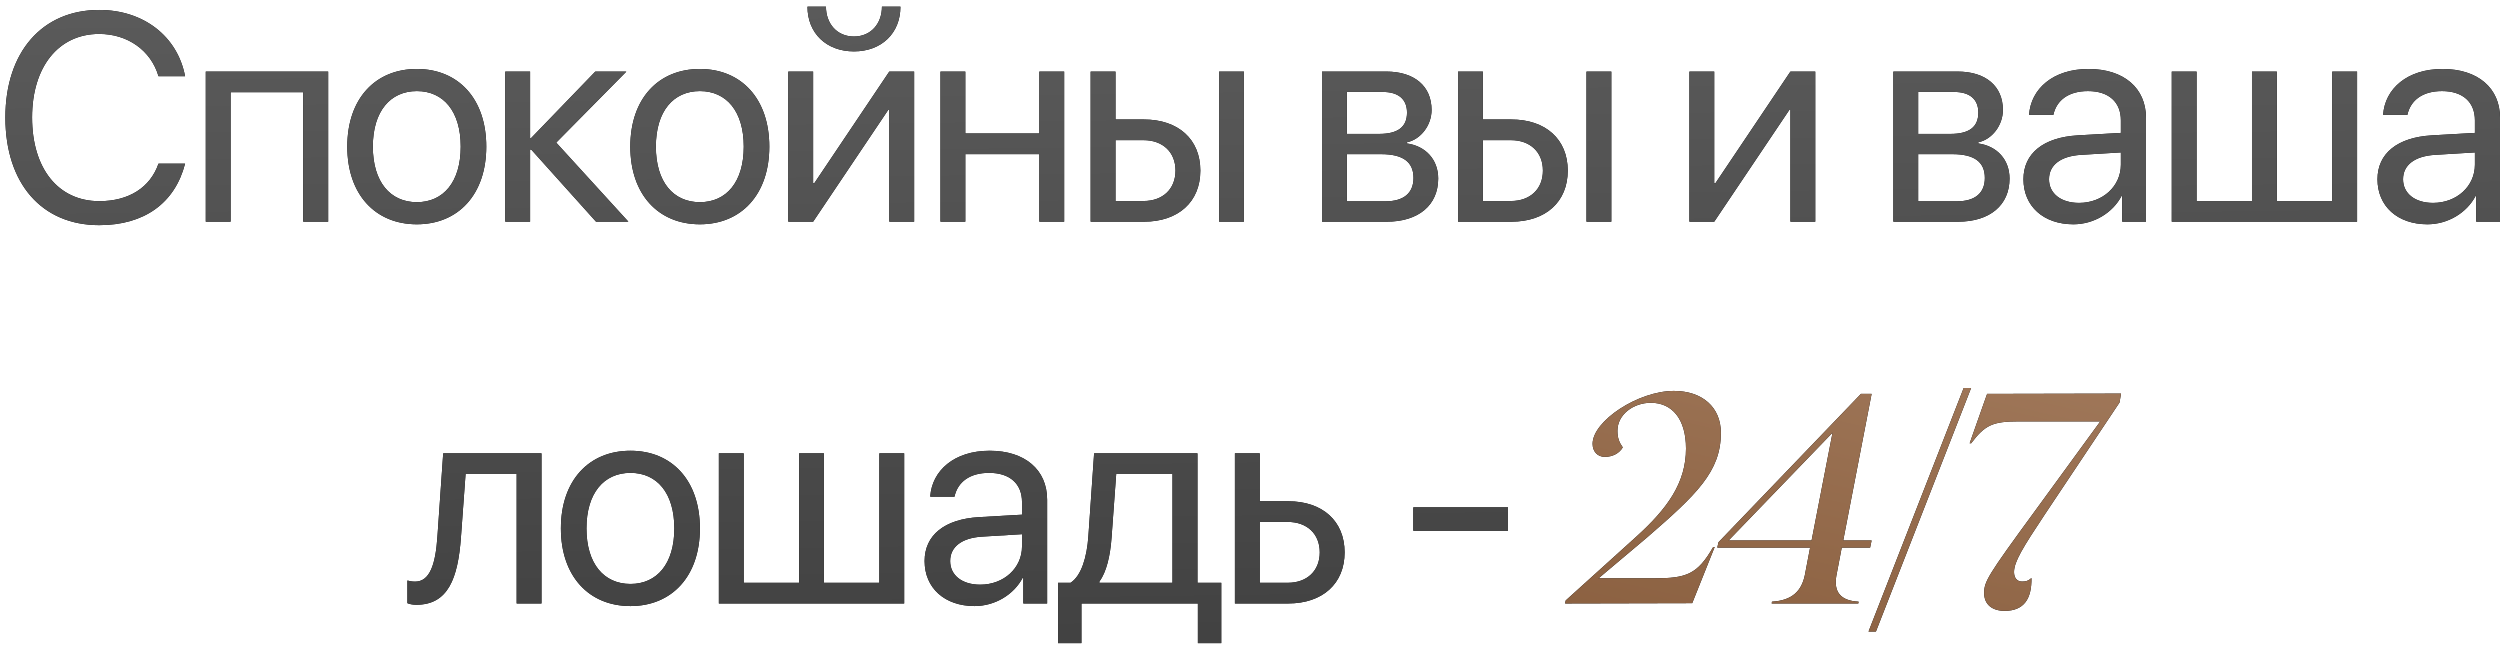 <?xml version="1.0" encoding="UTF-8"?> <svg xmlns="http://www.w3.org/2000/svg" width="203" height="53" viewBox="0 0 203 53" fill="none"><path d="M8.054 18.281C3.39 18.281 0.437 14.895 0.437 9.539C0.437 4.23 3.425 0.809 8.054 0.809C11.652 0.809 14.406 2.941 15.027 6.188H12.871C12.261 4.102 10.374 2.754 8.054 2.754C4.75 2.754 2.605 5.426 2.605 9.539C2.605 13.688 4.726 16.336 8.066 16.336C10.468 16.336 12.203 15.223 12.871 13.289H15.027C14.195 16.5 11.71 18.281 8.054 18.281ZM24.619 18V7.488H18.725V18H16.709V5.812H26.647V18H24.619ZM33.849 18.211C30.474 18.211 28.2 15.785 28.2 11.906C28.2 8.016 30.474 5.602 33.849 5.602C37.212 5.602 39.485 8.016 39.485 11.906C39.485 15.785 37.212 18.211 33.849 18.211ZM33.849 16.418C36.005 16.418 37.411 14.777 37.411 11.906C37.411 9.035 36.005 7.395 33.849 7.395C31.692 7.395 30.274 9.035 30.274 11.906C30.274 14.777 31.692 16.418 33.849 16.418ZM45.164 11.578L51.023 18H48.398L43.136 12.141H43.043V18H41.027V5.812H43.043V11.203H43.136L48.34 5.812H50.859L45.164 11.578ZM56.831 18.211C53.456 18.211 51.182 15.785 51.182 11.906C51.182 8.016 53.456 5.602 56.831 5.602C60.194 5.602 62.467 8.016 62.467 11.906C62.467 15.785 60.194 18.211 56.831 18.211ZM56.831 16.418C58.987 16.418 60.393 14.777 60.393 11.906C60.393 9.035 58.987 7.395 56.831 7.395C54.674 7.395 53.256 9.035 53.256 11.906C53.256 14.777 54.674 16.418 56.831 16.418ZM66.025 18H64.009V5.812H66.025V14.883H66.118L72.212 5.812H74.228V18H72.212V8.93H72.118L66.025 18ZM65.567 0.539H67.067C67.067 1.898 67.946 2.965 69.341 2.965C70.736 2.965 71.614 1.898 71.614 0.539H73.114C73.114 2.695 71.579 4.172 69.341 4.172C67.103 4.172 65.567 2.695 65.567 0.539ZM84.394 18V12.516H78.383V18H76.367V5.812H78.383V10.84H84.394V5.812H86.41V18H84.394ZM98.991 18V5.812H101.006V18H98.991ZM92.85 11.379H90.577V16.324H92.85C94.432 16.324 95.452 15.34 95.452 13.852C95.452 12.352 94.421 11.379 92.85 11.379ZM88.561 18V5.812H90.577V9.703H92.885C95.674 9.703 97.467 11.309 97.467 13.852C97.467 16.395 95.674 18 92.885 18H88.561ZM112.281 7.465H109.363V10.875H111.977C113.512 10.875 114.25 10.312 114.25 9.141C114.25 8.062 113.559 7.465 112.281 7.465ZM112.141 12.516H109.363V16.348H112.504C113.98 16.348 114.777 15.68 114.777 14.449C114.777 13.148 113.922 12.516 112.141 12.516ZM107.348 18V5.812H112.562C114.848 5.812 116.242 6.996 116.242 8.93C116.242 10.172 115.363 11.32 114.238 11.555V11.648C115.773 11.859 116.781 12.973 116.781 14.496C116.781 16.652 115.188 18 112.598 18H107.348ZM128.823 18V5.812H130.839V18H128.823ZM122.682 11.379H120.409V16.324H122.682C124.264 16.324 125.284 15.34 125.284 13.852C125.284 12.352 124.253 11.379 122.682 11.379ZM118.393 18V5.812H120.409V9.703H122.717C125.507 9.703 127.3 11.309 127.3 13.852C127.3 16.395 125.507 18 122.717 18H118.393ZM139.195 18H137.18V5.812H139.195V14.883H139.289L145.383 5.812H147.399V18H145.383V8.93H145.289L139.195 18ZM158.673 7.465H155.755V10.875H158.369C159.904 10.875 160.642 10.312 160.642 9.141C160.642 8.062 159.951 7.465 158.673 7.465ZM158.533 12.516H155.755V16.348H158.896C160.373 16.348 161.17 15.68 161.17 14.449C161.17 13.148 160.314 12.516 158.533 12.516ZM153.74 18V5.812H158.955C161.24 5.812 162.634 6.996 162.634 8.93C162.634 10.172 161.755 11.32 160.63 11.555V11.648C162.166 11.859 163.173 12.973 163.173 14.496C163.173 16.652 161.58 18 158.99 18H153.74ZM168.817 16.477C170.739 16.477 172.215 15.129 172.215 13.371V12.375L168.957 12.574C167.317 12.68 166.379 13.406 166.379 14.555C166.379 15.715 167.352 16.477 168.817 16.477ZM168.36 18.211C165.934 18.211 164.305 16.746 164.305 14.555C164.305 12.469 165.91 11.156 168.723 10.992L172.215 10.793V9.773C172.215 8.285 171.231 7.395 169.543 7.395C167.973 7.395 166.989 8.133 166.731 9.328H164.762C164.903 7.219 166.707 5.602 169.59 5.602C172.45 5.602 174.254 7.148 174.254 9.574V18H172.321V15.902H172.274C171.547 17.297 170 18.211 168.36 18.211ZM176.347 18V5.812H178.362V16.324H182.862V5.812H184.878V16.324H189.378V5.812H191.394V18H176.347ZM197.564 16.477C199.486 16.477 200.963 15.129 200.963 13.371V12.375L197.705 12.574C196.064 12.68 195.127 13.406 195.127 14.555C195.127 15.715 196.099 16.477 197.564 16.477ZM197.107 18.211C194.681 18.211 193.052 16.746 193.052 14.555C193.052 12.469 194.658 11.156 197.47 10.992L200.963 10.793V9.773C200.963 8.285 199.978 7.395 198.291 7.395C196.72 7.395 195.736 8.133 195.478 9.328H193.51C193.65 7.219 195.455 5.602 198.338 5.602C201.197 5.602 203.002 7.148 203.002 9.574V18H201.068V15.902H201.021C200.295 17.297 198.748 18.211 197.107 18.211ZM37.429 43.621C37.183 46.984 36.375 49.105 33.808 49.105C33.457 49.105 33.222 49.035 33.082 48.977V47.137C33.187 47.172 33.41 47.23 33.703 47.23C34.91 47.23 35.367 45.812 35.519 43.574L35.988 36.812H43.968V49H41.953V38.488H37.804L37.429 43.621ZM51.194 49.211C47.819 49.211 45.545 46.785 45.545 42.906C45.545 39.016 47.819 36.602 51.194 36.602C54.557 36.602 56.831 39.016 56.831 42.906C56.831 46.785 54.557 49.211 51.194 49.211ZM51.194 47.418C53.35 47.418 54.756 45.777 54.756 42.906C54.756 40.035 53.35 38.395 51.194 38.395C49.038 38.395 47.62 40.035 47.62 42.906C47.62 45.777 49.038 47.418 51.194 47.418ZM58.372 49V36.812H60.388V47.324H64.888V36.812H66.903V47.324H71.403V36.812H73.419V49H58.372ZM79.59 47.477C81.512 47.477 82.988 46.129 82.988 44.371V43.375L79.73 43.574C78.09 43.68 77.152 44.406 77.152 45.555C77.152 46.715 78.125 47.477 79.59 47.477ZM79.133 49.211C76.707 49.211 75.078 47.746 75.078 45.555C75.078 43.469 76.683 42.156 79.496 41.992L82.988 41.793V40.773C82.988 39.285 82.004 38.395 80.316 38.395C78.746 38.395 77.762 39.133 77.504 40.328H75.535C75.676 38.219 77.48 36.602 80.363 36.602C83.222 36.602 85.027 38.148 85.027 40.574V49H83.094V46.902H83.047C82.32 48.297 80.773 49.211 79.133 49.211ZM95.206 47.324V38.488H90.635L90.26 43.621C90.155 45.133 89.838 46.457 89.264 47.23V47.324H95.206ZM87.811 52.223H85.913V47.324H86.932C87.823 46.738 88.256 45.215 88.374 43.574L88.842 36.812H97.233V47.324H99.167V52.223H97.268V49H87.811V52.223ZM104.564 42.379H102.29V47.324H104.564C106.146 47.324 107.165 46.34 107.165 44.852C107.165 43.352 106.134 42.379 104.564 42.379ZM100.275 49V36.812H102.29V40.703H104.599C107.388 40.703 109.181 42.309 109.181 44.852C109.181 47.395 107.388 49 104.599 49H100.275ZM122.448 43.094H114.76V41.195H122.448V43.094Z" fill="black"></path><path d="M8.054 18.281C3.39 18.281 0.437 14.895 0.437 9.539C0.437 4.23 3.425 0.809 8.054 0.809C11.652 0.809 14.406 2.941 15.027 6.188H12.871C12.261 4.102 10.374 2.754 8.054 2.754C4.75 2.754 2.605 5.426 2.605 9.539C2.605 13.688 4.726 16.336 8.066 16.336C10.468 16.336 12.203 15.223 12.871 13.289H15.027C14.195 16.5 11.71 18.281 8.054 18.281ZM24.619 18V7.488H18.725V18H16.709V5.812H26.647V18H24.619ZM33.849 18.211C30.474 18.211 28.2 15.785 28.2 11.906C28.2 8.016 30.474 5.602 33.849 5.602C37.212 5.602 39.485 8.016 39.485 11.906C39.485 15.785 37.212 18.211 33.849 18.211ZM33.849 16.418C36.005 16.418 37.411 14.777 37.411 11.906C37.411 9.035 36.005 7.395 33.849 7.395C31.692 7.395 30.274 9.035 30.274 11.906C30.274 14.777 31.692 16.418 33.849 16.418ZM45.164 11.578L51.023 18H48.398L43.136 12.141H43.043V18H41.027V5.812H43.043V11.203H43.136L48.34 5.812H50.859L45.164 11.578ZM56.831 18.211C53.456 18.211 51.182 15.785 51.182 11.906C51.182 8.016 53.456 5.602 56.831 5.602C60.194 5.602 62.467 8.016 62.467 11.906C62.467 15.785 60.194 18.211 56.831 18.211ZM56.831 16.418C58.987 16.418 60.393 14.777 60.393 11.906C60.393 9.035 58.987 7.395 56.831 7.395C54.674 7.395 53.256 9.035 53.256 11.906C53.256 14.777 54.674 16.418 56.831 16.418ZM66.025 18H64.009V5.812H66.025V14.883H66.118L72.212 5.812H74.228V18H72.212V8.93H72.118L66.025 18ZM65.567 0.539H67.067C67.067 1.898 67.946 2.965 69.341 2.965C70.736 2.965 71.614 1.898 71.614 0.539H73.114C73.114 2.695 71.579 4.172 69.341 4.172C67.103 4.172 65.567 2.695 65.567 0.539ZM84.394 18V12.516H78.383V18H76.367V5.812H78.383V10.84H84.394V5.812H86.41V18H84.394ZM98.991 18V5.812H101.006V18H98.991ZM92.85 11.379H90.577V16.324H92.85C94.432 16.324 95.452 15.34 95.452 13.852C95.452 12.352 94.421 11.379 92.85 11.379ZM88.561 18V5.812H90.577V9.703H92.885C95.674 9.703 97.467 11.309 97.467 13.852C97.467 16.395 95.674 18 92.885 18H88.561ZM112.281 7.465H109.363V10.875H111.977C113.512 10.875 114.25 10.312 114.25 9.141C114.25 8.062 113.559 7.465 112.281 7.465ZM112.141 12.516H109.363V16.348H112.504C113.98 16.348 114.777 15.68 114.777 14.449C114.777 13.148 113.922 12.516 112.141 12.516ZM107.348 18V5.812H112.562C114.848 5.812 116.242 6.996 116.242 8.93C116.242 10.172 115.363 11.32 114.238 11.555V11.648C115.773 11.859 116.781 12.973 116.781 14.496C116.781 16.652 115.188 18 112.598 18H107.348ZM128.823 18V5.812H130.839V18H128.823ZM122.682 11.379H120.409V16.324H122.682C124.264 16.324 125.284 15.34 125.284 13.852C125.284 12.352 124.253 11.379 122.682 11.379ZM118.393 18V5.812H120.409V9.703H122.717C125.507 9.703 127.3 11.309 127.3 13.852C127.3 16.395 125.507 18 122.717 18H118.393ZM139.195 18H137.18V5.812H139.195V14.883H139.289L145.383 5.812H147.399V18H145.383V8.93H145.289L139.195 18ZM158.673 7.465H155.755V10.875H158.369C159.904 10.875 160.642 10.312 160.642 9.141C160.642 8.062 159.951 7.465 158.673 7.465ZM158.533 12.516H155.755V16.348H158.896C160.373 16.348 161.17 15.68 161.17 14.449C161.17 13.148 160.314 12.516 158.533 12.516ZM153.74 18V5.812H158.955C161.24 5.812 162.634 6.996 162.634 8.93C162.634 10.172 161.755 11.32 160.63 11.555V11.648C162.166 11.859 163.173 12.973 163.173 14.496C163.173 16.652 161.58 18 158.99 18H153.74ZM168.817 16.477C170.739 16.477 172.215 15.129 172.215 13.371V12.375L168.957 12.574C167.317 12.68 166.379 13.406 166.379 14.555C166.379 15.715 167.352 16.477 168.817 16.477ZM168.36 18.211C165.934 18.211 164.305 16.746 164.305 14.555C164.305 12.469 165.91 11.156 168.723 10.992L172.215 10.793V9.773C172.215 8.285 171.231 7.395 169.543 7.395C167.973 7.395 166.989 8.133 166.731 9.328H164.762C164.903 7.219 166.707 5.602 169.59 5.602C172.45 5.602 174.254 7.148 174.254 9.574V18H172.321V15.902H172.274C171.547 17.297 170 18.211 168.36 18.211ZM176.347 18V5.812H178.362V16.324H182.862V5.812H184.878V16.324H189.378V5.812H191.394V18H176.347ZM197.564 16.477C199.486 16.477 200.963 15.129 200.963 13.371V12.375L197.705 12.574C196.064 12.68 195.127 13.406 195.127 14.555C195.127 15.715 196.099 16.477 197.564 16.477ZM197.107 18.211C194.681 18.211 193.052 16.746 193.052 14.555C193.052 12.469 194.658 11.156 197.47 10.992L200.963 10.793V9.773C200.963 8.285 199.978 7.395 198.291 7.395C196.72 7.395 195.736 8.133 195.478 9.328H193.51C193.65 7.219 195.455 5.602 198.338 5.602C201.197 5.602 203.002 7.148 203.002 9.574V18H201.068V15.902H201.021C200.295 17.297 198.748 18.211 197.107 18.211ZM37.429 43.621C37.183 46.984 36.375 49.105 33.808 49.105C33.457 49.105 33.222 49.035 33.082 48.977V47.137C33.187 47.172 33.41 47.23 33.703 47.23C34.91 47.23 35.367 45.812 35.519 43.574L35.988 36.812H43.968V49H41.953V38.488H37.804L37.429 43.621ZM51.194 49.211C47.819 49.211 45.545 46.785 45.545 42.906C45.545 39.016 47.819 36.602 51.194 36.602C54.557 36.602 56.831 39.016 56.831 42.906C56.831 46.785 54.557 49.211 51.194 49.211ZM51.194 47.418C53.35 47.418 54.756 45.777 54.756 42.906C54.756 40.035 53.35 38.395 51.194 38.395C49.038 38.395 47.62 40.035 47.62 42.906C47.62 45.777 49.038 47.418 51.194 47.418ZM58.372 49V36.812H60.388V47.324H64.888V36.812H66.903V47.324H71.403V36.812H73.419V49H58.372ZM79.59 47.477C81.512 47.477 82.988 46.129 82.988 44.371V43.375L79.73 43.574C78.09 43.68 77.152 44.406 77.152 45.555C77.152 46.715 78.125 47.477 79.59 47.477ZM79.133 49.211C76.707 49.211 75.078 47.746 75.078 45.555C75.078 43.469 76.683 42.156 79.496 41.992L82.988 41.793V40.773C82.988 39.285 82.004 38.395 80.316 38.395C78.746 38.395 77.762 39.133 77.504 40.328H75.535C75.676 38.219 77.48 36.602 80.363 36.602C83.222 36.602 85.027 38.148 85.027 40.574V49H83.094V46.902H83.047C82.32 48.297 80.773 49.211 79.133 49.211ZM95.206 47.324V38.488H90.635L90.26 43.621C90.155 45.133 89.838 46.457 89.264 47.23V47.324H95.206ZM87.811 52.223H85.913V47.324H86.932C87.823 46.738 88.256 45.215 88.374 43.574L88.842 36.812H97.233V47.324H99.167V52.223H97.268V49H87.811V52.223ZM104.564 42.379H102.29V47.324H104.564C106.146 47.324 107.165 46.34 107.165 44.852C107.165 43.352 106.134 42.379 104.564 42.379ZM100.275 49V36.812H102.29V40.703H104.599C107.388 40.703 109.181 42.309 109.181 44.852C109.181 47.395 107.388 49 104.599 49H100.275ZM122.448 43.094H114.76V41.195H122.448V43.094Z" fill="url(#paint0_linear_53_5647)"></path><path d="M137.407 48.976L127.087 49L127.135 48.76L132.871 43.576C135.391 41.296 136.903 39.208 136.903 36.424C136.903 34.024 135.775 32.704 134.047 32.704C132.655 32.704 131.335 33.64 131.335 34.984C131.335 35.56 131.479 35.92 131.767 36.328C131.503 36.784 130.975 37.096 130.303 37.096C129.727 37.096 129.319 36.664 129.319 36.04C129.319 34.192 133.015 31.744 135.919 31.744C138.223 31.744 139.735 33.064 139.735 35.152C139.735 38.296 137.743 40.168 133.759 43.624L129.799 46.96H134.335C136.927 46.96 137.839 46.648 139.111 44.416H139.231L137.407 48.976ZM151.109 31.984H151.973L149.669 43.888H151.973L151.853 44.464H149.549L149.117 46.72C148.877 48.04 149.429 48.784 150.917 48.856L150.893 49H143.861L143.885 48.856C145.541 48.76 146.285 47.968 146.549 46.72L146.981 44.464H139.445L139.541 44.032L151.109 31.984ZM148.805 35.128L140.357 43.888H147.101L148.805 35.128ZM152.325 51.28H151.725L159.453 31.504H160.053L152.325 51.28ZM159.938 35.992L161.354 31.984L172.226 31.96L172.106 32.68L166.034 41.776C164.234 44.488 163.538 45.616 163.538 46.456C163.538 46.936 163.802 47.224 164.186 47.224C164.498 47.224 164.69 47.176 164.954 46.936C164.978 48.616 164.354 49.6 162.77 49.6C161.786 49.6 161.114 49.096 161.114 48.16C161.114 47.224 161.378 46.768 165.242 41.488L170.546 34.216H163.922C161.81 34.216 161.186 34.504 160.058 35.992H159.938Z" fill="black"></path><path d="M137.407 48.976L127.087 49L127.135 48.76L132.871 43.576C135.391 41.296 136.903 39.208 136.903 36.424C136.903 34.024 135.775 32.704 134.047 32.704C132.655 32.704 131.335 33.64 131.335 34.984C131.335 35.56 131.479 35.92 131.767 36.328C131.503 36.784 130.975 37.096 130.303 37.096C129.727 37.096 129.319 36.664 129.319 36.04C129.319 34.192 133.015 31.744 135.919 31.744C138.223 31.744 139.735 33.064 139.735 35.152C139.735 38.296 137.743 40.168 133.759 43.624L129.799 46.96H134.335C136.927 46.96 137.839 46.648 139.111 44.416H139.231L137.407 48.976ZM151.109 31.984H151.973L149.669 43.888H151.973L151.853 44.464H149.549L149.117 46.72C148.877 48.04 149.429 48.784 150.917 48.856L150.893 49H143.861L143.885 48.856C145.541 48.76 146.285 47.968 146.549 46.72L146.981 44.464H139.445L139.541 44.032L151.109 31.984ZM148.805 35.128L140.357 43.888H147.101L148.805 35.128ZM152.325 51.28H151.725L159.453 31.504H160.053L152.325 51.28ZM159.938 35.992L161.354 31.984L172.226 31.96L172.106 32.68L166.034 41.776C164.234 44.488 163.538 45.616 163.538 46.456C163.538 46.936 163.802 47.224 164.186 47.224C164.498 47.224 164.69 47.176 164.954 46.936C164.978 48.616 164.354 49.6 162.77 49.6C161.786 49.6 161.114 49.096 161.114 48.16C161.114 47.224 161.378 46.768 165.242 41.488L170.546 34.216H163.922C161.81 34.216 161.186 34.504 160.058 35.992H159.938Z" fill="url(#paint1_linear_53_5647)"></path><defs><linearGradient id="paint0_linear_53_5647" x1="70.929" y1="109.926" x2="68.022" y2="-109.155" gradientUnits="userSpaceOnUse"><stop stop-color="#272727"></stop><stop offset="1" stop-color="#8D8D8D"></stop></linearGradient><linearGradient id="paint1_linear_53_5647" x1="11.204" y1="40.407" x2="51.57" y2="-137.561" gradientUnits="userSpaceOnUse"><stop stop-color="#805433"></stop><stop offset="1" stop-color="#FFE2CD"></stop></linearGradient></defs></svg> 